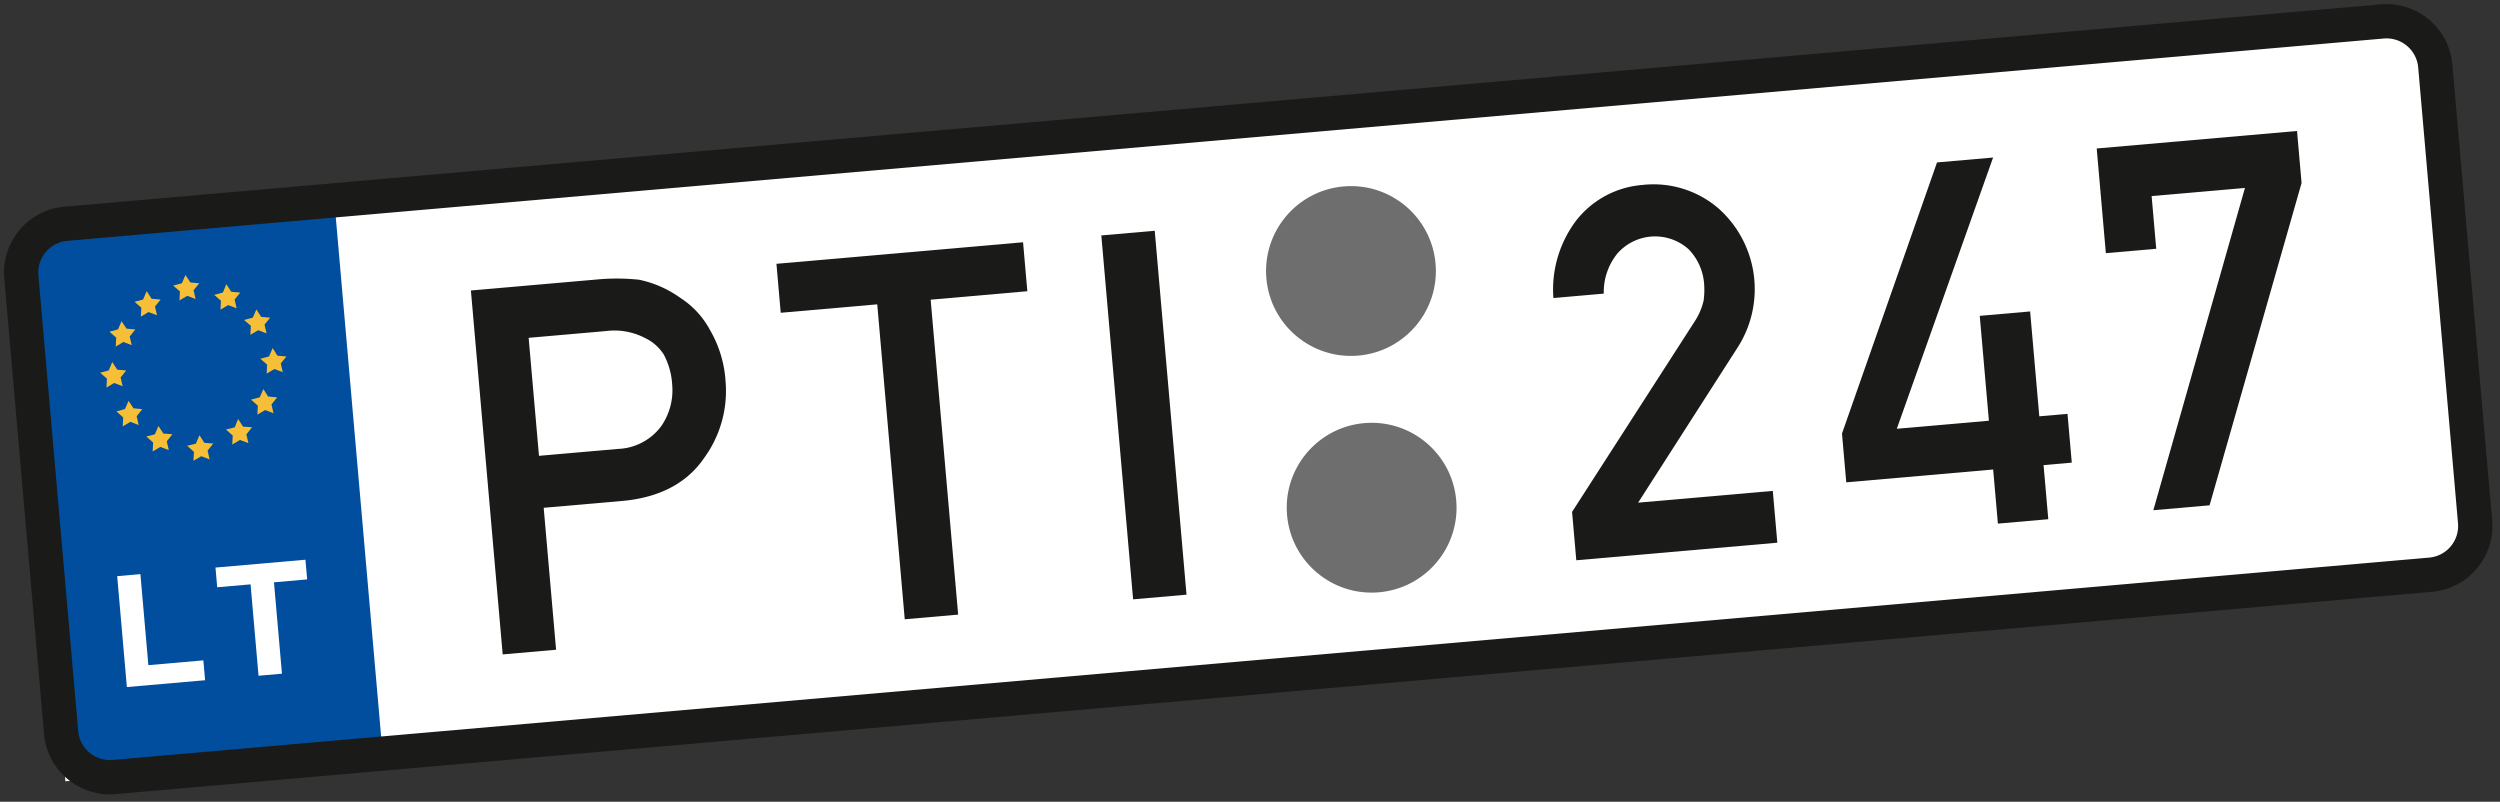 <svg xmlns="http://www.w3.org/2000/svg" xmlns:xlink="http://www.w3.org/1999/xlink" width="364.489" height="116.889" viewBox="0 0 364.489 116.889">
  <rect x="0" y="0" width="364.489" height="116.889" fill="#333333" stroke="none"/>
  <defs>
    <clipPath id="clip-path">
      <path id="Pfad_61" data-name="Pfad 61" d="M594.916,219.583H255.843a7.138,7.138,0,0,1-7.143-7.143v-66.7a7.138,7.138,0,0,1,7.143-7.142H594.916a7.138,7.138,0,0,1,7.142,7.142v66.672A7.128,7.128,0,0,1,594.916,219.583Z" transform="translate(-248.7 -138.6)"/>
    </clipPath>
  </defs>
  <g id="Gruppe_43" data-name="Gruppe 43" transform="matrix(0.996, -0.087, 0.087, 0.996, -169.018, -1313.857)">
    <rect id="Rechteck_30" data-name="Rechteck 30" width="352" height="79" transform="translate(53.644 1359.185)" fill="#fff"/>
    <g id="Lay_MBE_Kennzeichen_Litauen_2" transform="translate(-195.058 1218.602)">
      <g id="Gruppe_44" data-name="Gruppe 44" transform="translate(248.7 138.6)">
        <g id="Gruppe_43-2" data-name="Gruppe 43" transform="translate(0 0)" clip-path="url(#clip-path)">
          <rect id="Rechteck_42" data-name="Rechteck 42" width="46.465" height="92.722" transform="translate(-0.026 -6.285)" fill="#004e9d"/>
        </g>
      </g>
      <path id="Pfad_62" data-name="Pfad 62" d="M594.916,219.583H255.843a7.138,7.138,0,0,1-7.143-7.143v-66.7a7.138,7.138,0,0,1,7.143-7.142H594.916a7.138,7.138,0,0,1,7.142,7.142v66.672A7.128,7.128,0,0,1,594.916,219.583Z" transform="translate(0)" fill="none" stroke="#1a1a18" stroke-miterlimit="10" stroke-width="5"/>
      <g id="Gruppe_45" data-name="Gruppe 45" transform="translate(429.054 148.885)">
        <circle id="Ellipse_7" data-name="Ellipse 7" cx="12.882" cy="12.882" r="12.882" transform="translate(0 0)" fill="#6e6e6e" stroke="#fff" stroke-miterlimit="10" stroke-width="1"/>
        <circle id="Ellipse_8" data-name="Ellipse 8" cx="12.882" cy="12.882" r="12.882" transform="translate(0 34.648)" fill="#6e6e6e" stroke="#fff" stroke-miterlimit="10" stroke-width="1"/>
      </g>
      <g id="Gruppe_46" data-name="Gruppe 46" transform="translate(313.84 153.43)">
        <path id="Pfad_63" data-name="Pfad 63" d="M499.5,195.7h18.7a30.817,30.817,0,0,1,5.87.571,15.809,15.809,0,0,1,5.74,3.143,12.7,12.7,0,0,1,3.948,5.117,16.945,16.945,0,0,1,1.584,7.61,16.549,16.549,0,0,1-4.026,10.779c-2.753,3.4-6.8,5.169-12.1,5.272h-11.9V248.97H499.5Zm7.792,24.882h11.584a8.231,8.231,0,0,0,6.571-2.779,9.2,9.2,0,0,0,2.1-5.87,10.628,10.628,0,0,0-.857-4.519,6.661,6.661,0,0,0-2.493-2.6,9.682,9.682,0,0,0-5.61-1.506h-11.3Z" transform="translate(-499.5 -195.7)" fill="#1a1a18"/>
        <path id="Pfad_64" data-name="Pfad 64" d="M685.829,202.868H671.7V195.7h36.1v7.168H693.647v46.1h-7.818Z" transform="translate(-626.975 -195.7)" fill="#1a1a18"/>
        <path id="Pfad_65" data-name="Pfad 65" d="M854.8,195.7h7.818v53.27H854.8Z" transform="translate(-762.519 -195.7)" fill="#1a1a18"/>
      </g>
      <g id="Gruppe_47" data-name="Gruppe 47" transform="translate(258.829 190.441)">
        <path id="Pfad_66" data-name="Pfad 66" d="M287.7,338.2h3.4v13.324h8.052v2.909H287.7Z" transform="translate(-287.7 -338.2)" fill="#fff"/>
        <path id="Pfad_67" data-name="Pfad 67" d="M356.268,338.2v2.883h-4.857v13.376h-3.428V341.083H343.1V338.2Z" transform="translate(-328.711 -338.2)" fill="#fff"/>
      </g>
      <g id="Gruppe_48" data-name="Gruppe 48" transform="translate(471 152.963)">
        <path id="Pfad_68" data-name="Pfad 68" d="M1104.626,240.469l20.181-26.051a9.385,9.385,0,0,0,1.584-2.935,11.723,11.723,0,0,0,.286-2.415,8.061,8.061,0,0,0-1.818-5.246,7.314,7.314,0,0,0-10.389-.286,8.894,8.894,0,0,0-2.493,5.662H1104.6a16.694,16.694,0,0,1,4.312-10.986,13.606,13.606,0,0,1,10.025-4.311,14.512,14.512,0,0,1,10.8,4.389,15.752,15.752,0,0,1,1.169,20.207L1114.314,240h19.713v7.584H1104.6v-7.117Z" transform="translate(-1104.6 -193.9)" fill="#1a1a18"/>
        <path id="Pfad_69" data-name="Pfad 69" d="M1259.4,233.88l17.246-38.18h8.208l-17.428,38.18h13.48V218.53h7.376v15.35h4.13v7.142h-4.13v7.922h-7.376v-7.922H1259.4Z" transform="translate(-1219.194 -195.233)" fill="#1a1a18"/>
        <path id="Pfad_70" data-name="Pfad 70" d="M1415.8,195.7h29.323v7.61l-17.454,45.66h-8.233l17.4-45.66h-13.662v7.714H1415.8V195.7Z" transform="translate(-1334.973 -195.233)" fill="#1a1a18"/>
      </g>
      <g id="Gruppe_49" data-name="Gruppe 49" transform="translate(258.933 147.561)">
        <path id="Pfad_71" data-name="Pfad 71" d="M335.122,173.1l.623,1.143,1.273.234-.909.935.182,1.3-1.169-.571-1.195.571.182-1.3-.909-.935,1.3-.234Z" transform="translate(-321.486 -173.1)" fill="#f6bf37"/>
        <path id="Pfad_72" data-name="Pfad 72" d="M290,218.2l.623,1.169,1.3.234-.909.935.182,1.3L290,221.265l-1.169.571.182-1.3-.909-.935,1.273-.234Z" transform="translate(-288.1 -206.486)" fill="#f6bf37"/>
        <path id="Pfad_73" data-name="Pfad 73" d="M297.2,195.8l.623,1.143,1.273.234-.909.935.182,1.3-1.169-.571-1.169.571.182-1.3-.909-.935,1.273-.234Z" transform="translate(-293.43 -189.904)" fill="#f6bf37"/>
        <path id="Pfad_74" data-name="Pfad 74" d="M312.7,180.2l.623,1.169,1.3.234-.909.935.182,1.3-1.195-.571-1.169.571.182-1.3-.909-.935,1.273-.234Z" transform="translate(-304.904 -178.356)" fill="#f6bf37"/>
        <path id="Pfad_75" data-name="Pfad 75" d="M380.322,218.2l-.623,1.169-1.3.234.909.935-.182,1.3,1.195-.571,1.169.571-.182-1.3.909-.935-1.3-.234Z" transform="translate(-354.947 -206.486)" fill="#f6bf37"/>
        <path id="Pfad_76" data-name="Pfad 76" d="M373.122,195.8l-.623,1.143-1.3.234.909.935-.182,1.3,1.195-.571,1.169.571-.182-1.3.909-.935-1.3-.234Z" transform="translate(-349.617 -189.904)" fill="#f6bf37"/>
        <path id="Pfad_77" data-name="Pfad 77" d="M357.6,180.2l-.6,1.169-1.3.234.909.935-.182,1.3,1.169-.571,1.195.571-.182-1.3.909-.935-1.3-.234Z" transform="translate(-338.143 -178.356)" fill="#f6bf37"/>
        <path id="Pfad_78" data-name="Pfad 78" d="M335.122,263.4l.623,1.169,1.273.208-.909.961.182,1.3-1.169-.571-1.195.571.182-1.3-.909-.961,1.3-.208Z" transform="translate(-321.486 -239.947)" fill="#f6bf37"/>
        <path id="Pfad_79" data-name="Pfad 79" d="M297.2,240.7l.623,1.143,1.273.234-.909.961.182,1.3-1.169-.571-1.169.571.182-1.3-.909-.961,1.273-.234Z" transform="translate(-293.43 -223.142)" fill="#f6bf37"/>
        <path id="Pfad_80" data-name="Pfad 80" d="M312.7,256.2l.623,1.169,1.3.208-.909.961.182,1.3-1.195-.571-1.169.571.182-1.3-.909-.961,1.273-.208Z" transform="translate(-304.904 -234.617)" fill="#f6bf37"/>
        <path id="Pfad_81" data-name="Pfad 81" d="M373.122,240.7l-.623,1.143-1.3.234.909.961-.182,1.3,1.195-.571,1.169.571-.182-1.3.909-.961-1.3-.234Z" transform="translate(-349.617 -223.142)" fill="#f6bf37"/>
        <path id="Pfad_82" data-name="Pfad 82" d="M357.6,256.2l-.6,1.169-1.3.208.909.961-.182,1.3,1.169-.571,1.195.571-.182-1.3.909-.961-1.3-.208Z" transform="translate(-338.143 -234.617)" fill="#f6bf37"/>
      </g>
    </g>
  </g>
</svg>
